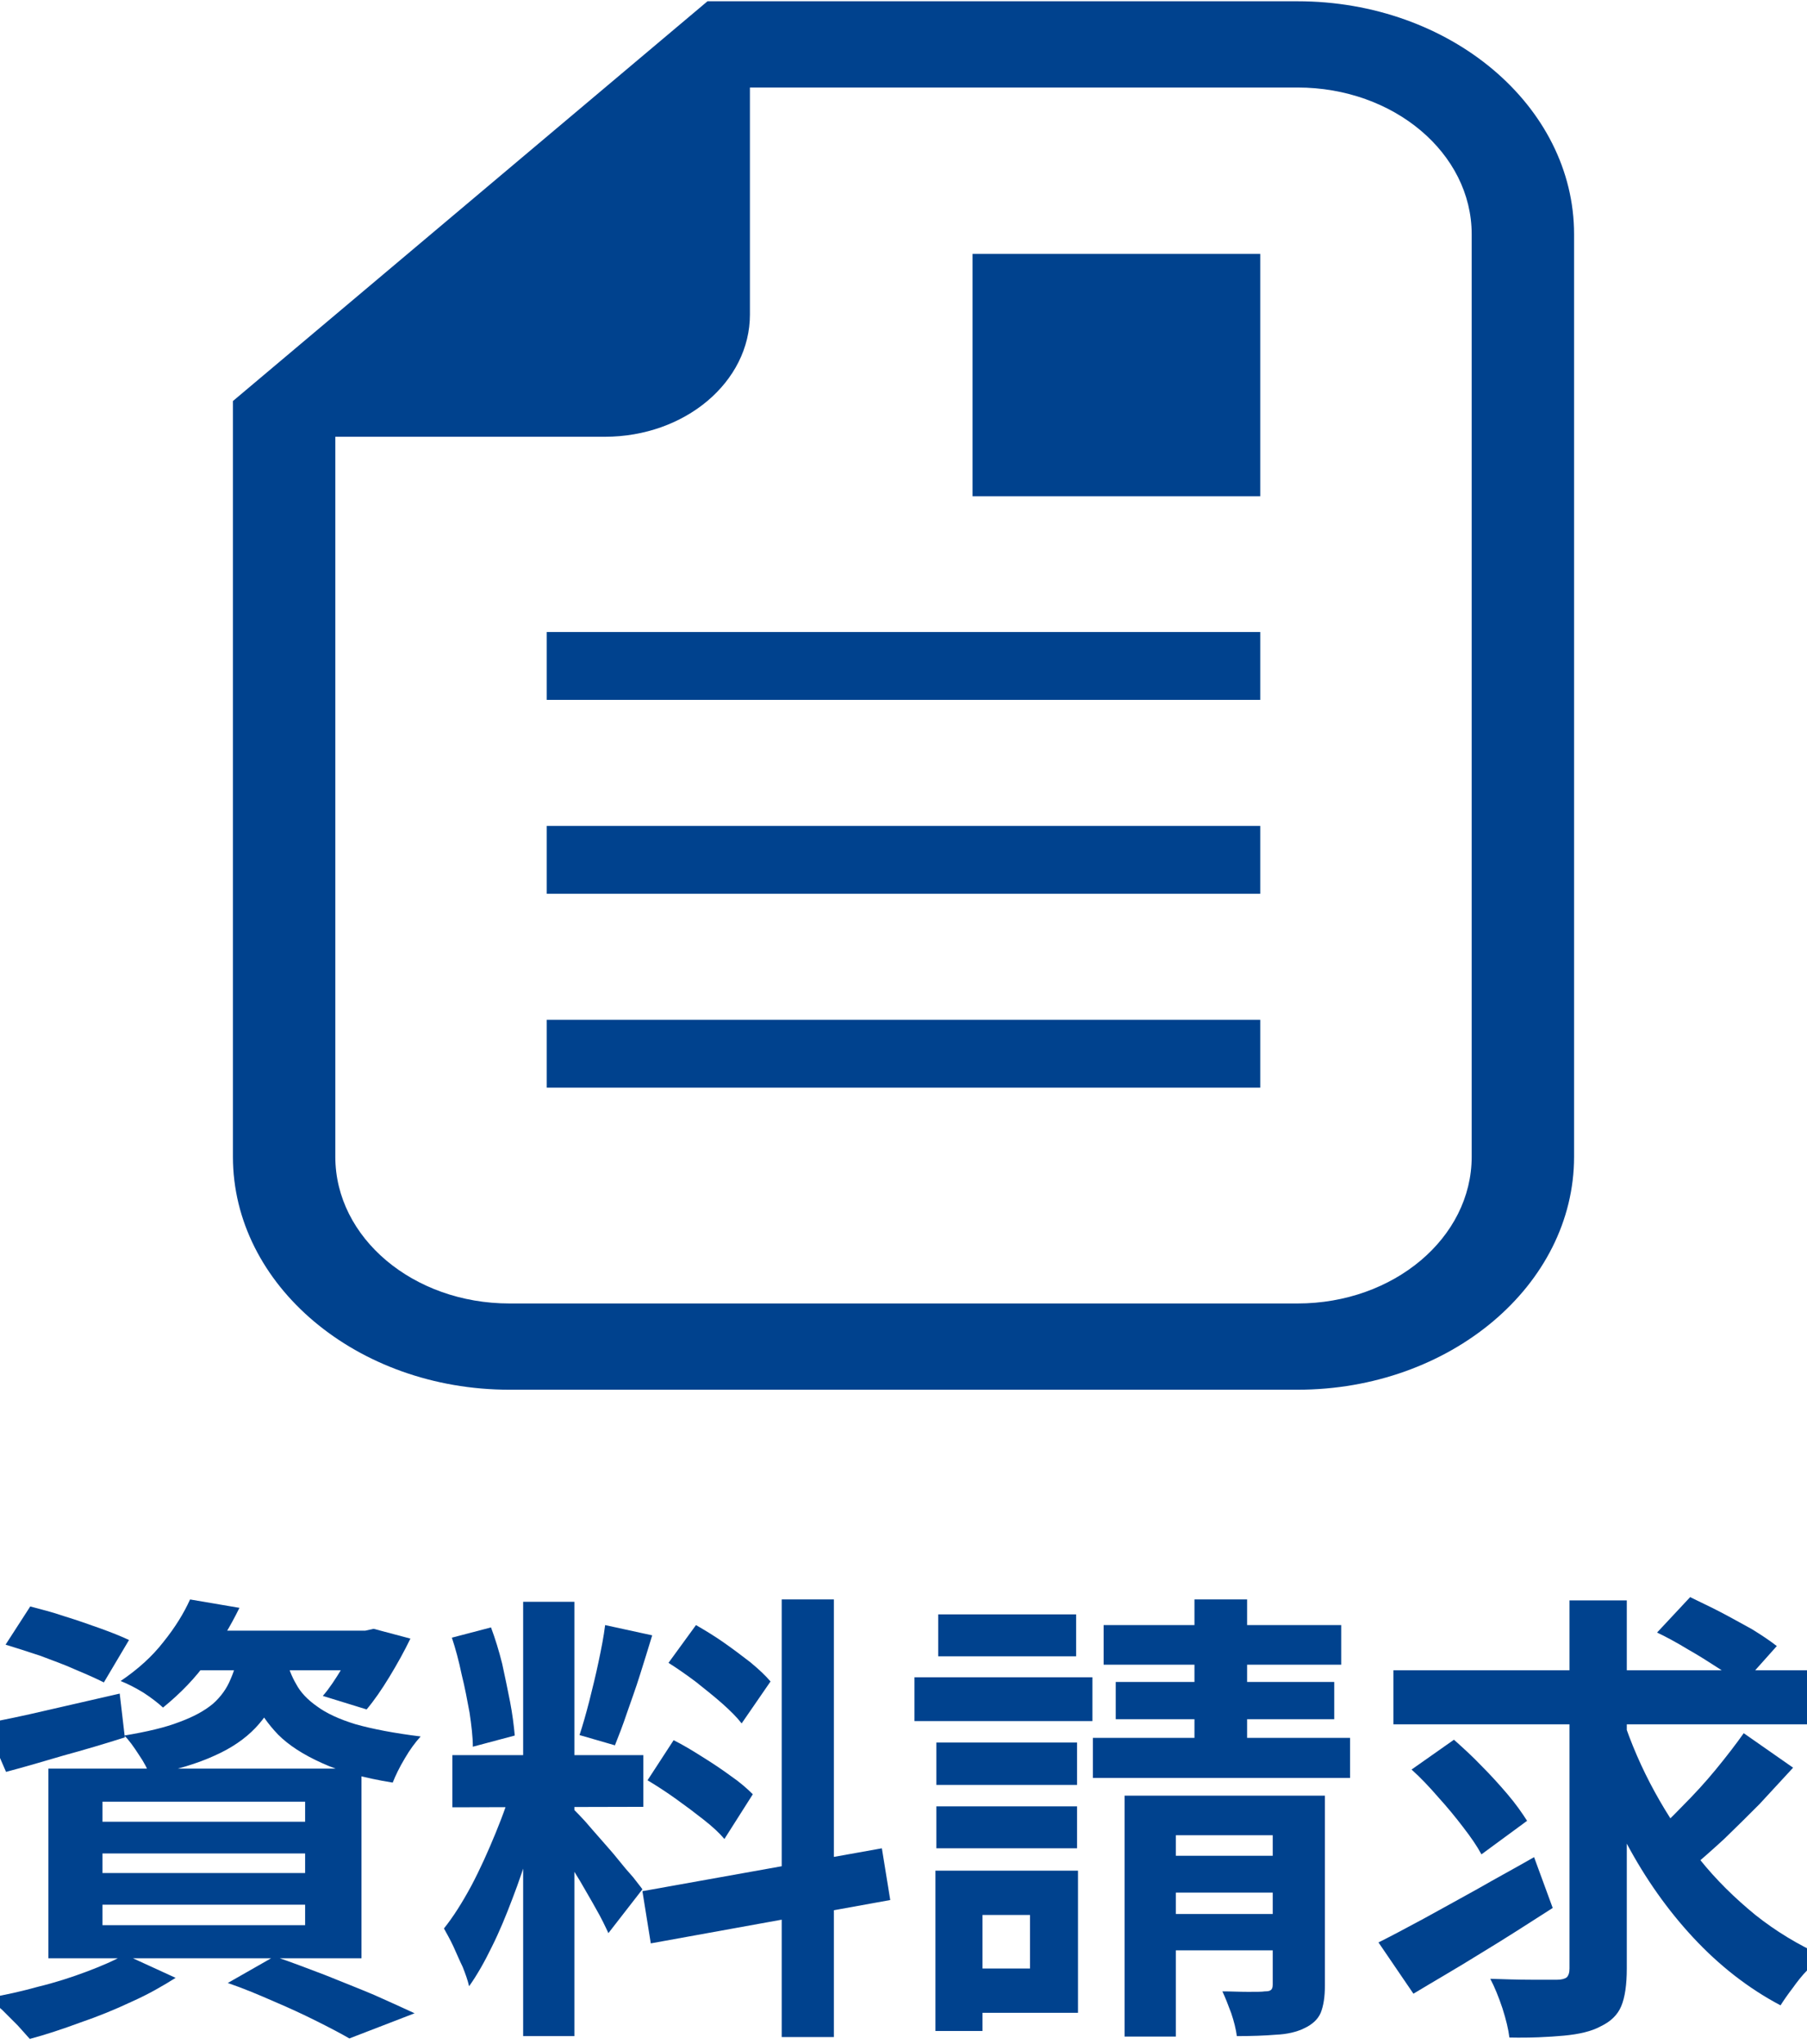 <?xml version="1.0" encoding="UTF-8" standalone="no"?><!DOCTYPE svg PUBLIC "-//W3C//DTD SVG 1.1//EN" "http://www.w3.org/Graphics/SVG/1.1/DTD/svg11.dtd"><svg width="100%" height="100%" viewBox="0 0 512 579" version="1.1" xmlns="http://www.w3.org/2000/svg" xmlns:xlink="http://www.w3.org/1999/xlink" xml:space="preserve" xmlns:serif="http://www.serif.com/" style="fill-rule:evenodd;clip-rule:evenodd;stroke-linejoin:round;stroke-miterlimit:2;"><g><g><path d="M367.657,0.359l-167.191,-0l-8.496,7.154l-117.473,98.926l-8.497,7.154l-0,214.07c-0,36.379 35.143,65.979 78.35,65.979l223.307,0c43.2,0 78.343,-29.6 78.343,-65.979l0,-261.326c0,-36.384 -35.143,-65.978 -78.343,-65.978Zm49.333,327.303c-0,22.95 -22.087,41.55 -49.333,41.55l-223.307,-0c-27.252,-0 -49.339,-18.6 -49.339,-41.55l0,-203.948l76.363,-0c22.698,-0 41.111,-15.501 41.111,-34.62l-0,-64.306l155.172,0c27.246,0 49.333,18.6 49.333,41.549l-0,261.325Z" style="fill:#00428e;fill-rule:nonzero;"/><rect x="275.562" y="71.925" width="81.522" height="68.65" style="fill:#00428e;"/><rect x="154.91" y="179.02" width="202.174" height="19.222" style="fill:#00428e;"/><rect x="154.91" y="233.94" width="202.174" height="19.222" style="fill:#00428e;"/><rect x="154.91" y="288.859" width="202.174" height="19.222" style="fill:#00428e;"/></g><g transform="matrix(132,0,0,132,-8.85,565.251)"><path d="M0.079,-0.753l0.053,-0.082c0.022,0.006 0.047,0.012 0.073,0.021c0.026,0.008 0.052,0.017 0.077,0.026c0.025,0.009 0.045,0.017 0.062,0.025l-0.054,0.091c-0.016,-0.008 -0.036,-0.017 -0.06,-0.027c-0.024,-0.011 -0.05,-0.02 -0.076,-0.03c-0.027,-0.009 -0.052,-0.017 -0.075,-0.024Zm-0.044,0.169c0.037,-0.007 0.081,-0.016 0.132,-0.028c0.052,-0.012 0.104,-0.024 0.157,-0.036l0.011,0.094c-0.044,0.014 -0.088,0.027 -0.132,0.039c-0.044,0.013 -0.085,0.025 -0.123,0.035l-0.045,-0.104Zm0.443,-0.199l0.384,0l0,0.085l-0.451,-0l0.067,-0.085Zm0.356,0l0.017,0l0.018,-0.004l0.079,0.021c-0.013,0.027 -0.028,0.054 -0.045,0.082c-0.017,0.028 -0.033,0.051 -0.049,0.07l-0.094,-0.029c0.014,-0.016 0.027,-0.036 0.041,-0.059c0.014,-0.024 0.025,-0.046 0.033,-0.067l0,-0.014Zm-0.253,0.036l0.107,-0c-0.005,0.036 -0.013,0.068 -0.024,0.097c-0.011,0.028 -0.028,0.054 -0.049,0.076c-0.022,0.023 -0.051,0.043 -0.087,0.059c-0.037,0.017 -0.083,0.031 -0.14,0.042c-0.004,-0.013 -0.012,-0.028 -0.023,-0.044c-0.011,-0.017 -0.021,-0.031 -0.031,-0.041c0.048,-0.008 0.087,-0.017 0.118,-0.029c0.03,-0.011 0.054,-0.024 0.072,-0.039c0.017,-0.015 0.03,-0.033 0.038,-0.053c0.009,-0.02 0.015,-0.043 0.019,-0.068Zm0.101,0.025c0.004,0.019 0.011,0.037 0.021,0.054c0.009,0.017 0.024,0.033 0.044,0.047c0.02,0.015 0.048,0.028 0.084,0.039c0.036,0.01 0.082,0.019 0.139,0.026c-0.011,0.012 -0.023,0.028 -0.034,0.047c-0.012,0.02 -0.02,0.037 -0.026,0.052c-0.062,-0.01 -0.113,-0.024 -0.152,-0.042c-0.04,-0.018 -0.071,-0.038 -0.094,-0.061c-0.022,-0.023 -0.039,-0.047 -0.051,-0.074c-0.012,-0.026 -0.021,-0.052 -0.027,-0.079l0.096,-0.009Zm-0.207,-0.128l0.106,0.018c-0.019,0.039 -0.042,0.077 -0.068,0.113c-0.026,0.037 -0.058,0.07 -0.096,0.101c-0.011,-0.01 -0.025,-0.021 -0.042,-0.032c-0.018,-0.011 -0.034,-0.019 -0.049,-0.025c0.037,-0.025 0.068,-0.053 0.092,-0.084c0.025,-0.031 0.044,-0.062 0.057,-0.091Zm-0.188,0.545l0,0.042l0.435,0l0,-0.042l-0.435,-0Zm0,0.11l0,0.044l0.435,0l0,-0.044l-0.435,0Zm0,-0.221l0,0.043l0.435,-0l0,-0.043l-0.435,0Zm-0.116,-0.071l0.672,-0l0,0.407l-0.672,0l0,-0.407Zm0.385,0.46l0.1,-0.057c0.036,0.012 0.072,0.026 0.109,0.04c0.037,0.015 0.073,0.029 0.106,0.043c0.034,0.015 0.062,0.028 0.086,0.039l-0.14,0.054c-0.019,-0.011 -0.042,-0.023 -0.07,-0.037c-0.028,-0.014 -0.058,-0.028 -0.091,-0.042c-0.032,-0.014 -0.065,-0.028 -0.1,-0.04Zm-0.221,-0.061l0.109,0.05c-0.027,0.017 -0.058,0.035 -0.094,0.051c-0.036,0.017 -0.073,0.032 -0.111,0.045c-0.038,0.014 -0.074,0.026 -0.108,0.035c-0.007,-0.008 -0.016,-0.018 -0.026,-0.029c-0.011,-0.011 -0.022,-0.022 -0.033,-0.033c-0.011,-0.01 -0.022,-0.019 -0.03,-0.026c0.035,-0.006 0.071,-0.014 0.107,-0.024c0.037,-0.009 0.071,-0.02 0.103,-0.032c0.032,-0.012 0.06,-0.024 0.083,-0.037Z" style="fill:#00428e;fill-rule:nonzero;"/></g><g transform="matrix(132,0,0,132,123.15,565.251)"><path d="M0.19,-0.845l0.11,0l0,0.932l-0.11,0l-0,-0.932Zm-0.152,0.329l0.41,-0l0,0.111l-0.41,0.001l0,-0.112Zm0.13,0.059l0.067,0.033c-0.009,0.033 -0.019,0.069 -0.03,0.106c-0.012,0.037 -0.024,0.074 -0.038,0.11c-0.014,0.037 -0.028,0.071 -0.044,0.103c-0.016,0.033 -0.032,0.061 -0.049,0.085c-0.003,-0.013 -0.008,-0.027 -0.014,-0.042c-0.007,-0.014 -0.013,-0.029 -0.02,-0.044c-0.007,-0.015 -0.014,-0.027 -0.02,-0.038c0.02,-0.025 0.039,-0.055 0.059,-0.092c0.019,-0.036 0.036,-0.074 0.052,-0.113c0.016,-0.039 0.029,-0.075 0.037,-0.108Zm0.131,0.058c0.006,0.006 0.014,0.014 0.024,0.025c0.01,0.012 0.021,0.024 0.034,0.039c0.012,0.014 0.025,0.028 0.036,0.042c0.012,0.015 0.023,0.028 0.033,0.039c0.009,0.012 0.016,0.02 0.02,0.026l-0.073,0.094c-0.007,-0.015 -0.015,-0.032 -0.026,-0.051c-0.011,-0.02 -0.023,-0.04 -0.035,-0.061c-0.013,-0.021 -0.025,-0.041 -0.037,-0.06c-0.012,-0.018 -0.022,-0.034 -0.031,-0.046l0.055,-0.047Zm-0.262,-0.369l0.084,-0.022c0.009,0.024 0.017,0.05 0.024,0.078c0.006,0.028 0.012,0.056 0.017,0.082c0.005,0.026 0.008,0.05 0.01,0.072l-0.09,0.024c-0,-0.021 -0.003,-0.046 -0.007,-0.073c-0.005,-0.027 -0.01,-0.054 -0.017,-0.082c-0.006,-0.029 -0.013,-0.055 -0.021,-0.079Zm0.329,-0.027l0.101,0.022c-0.008,0.027 -0.017,0.055 -0.026,0.084c-0.009,0.029 -0.019,0.056 -0.028,0.082c-0.009,0.027 -0.018,0.05 -0.026,0.07l-0.076,-0.022c0.007,-0.021 0.014,-0.046 0.021,-0.073c0.007,-0.028 0.014,-0.056 0.02,-0.085c0.006,-0.028 0.011,-0.054 0.014,-0.078Zm0.379,-0.055l0.112,-0l0,0.939l-0.112,-0l-0,-0.939Zm-0.299,0.626l0.514,-0.092l0.018,0.111l-0.514,0.093l-0.018,-0.112Zm0.056,-0.49l0.059,-0.081c0.019,0.011 0.039,0.023 0.059,0.037c0.02,0.014 0.04,0.029 0.058,0.043c0.018,0.015 0.032,0.028 0.043,0.041l-0.062,0.09c-0.01,-0.013 -0.024,-0.027 -0.042,-0.043c-0.017,-0.015 -0.036,-0.03 -0.056,-0.046c-0.02,-0.015 -0.04,-0.029 -0.059,-0.041Zm-0.045,0.252l0.056,-0.086c0.02,0.01 0.04,0.022 0.062,0.036c0.021,0.013 0.042,0.027 0.061,0.041c0.019,0.013 0.035,0.027 0.047,0.039l-0.061,0.096c-0.011,-0.013 -0.025,-0.026 -0.044,-0.041c-0.019,-0.015 -0.039,-0.03 -0.06,-0.045c-0.021,-0.015 -0.041,-0.028 -0.061,-0.04Z" style="fill:#00428e;fill-rule:nonzero;"/></g><g transform="matrix(132,0,0,132,255.15,565.251)"><path d="M0.077,-0.543l0.302,0l0,0.091l-0.302,-0l0,-0.091Zm0.004,-0.275l0.296,-0l-0,0.09l-0.296,0l-0,-0.09Zm-0.004,0.412l0.302,-0l0,0.09l-0.302,0l0,-0.09Zm-0.047,-0.277l0.382,-0l0,0.094l-0.382,0l-0,-0.094Zm0.099,0.415l0.252,0l-0,0.305l-0.252,-0l0,-0.095l0.149,-0l0,-0.115l-0.149,0l0,-0.095Zm-0.054,0l0.101,0l0,0.344l-0.101,0l0,-0.344Zm0.361,-0.527l0.51,-0l0,0.085l-0.51,0l0,-0.085Zm0.026,0.122l0.469,-0l-0,0.08l-0.469,0l-0,-0.08Zm-0.049,0.12l0.552,-0l0,0.086l-0.552,-0l-0,-0.086Zm0.218,-0.297l0.113,0l0,0.37l-0.113,-0l-0,-0.37Zm-0.15,0.421l0.383,-0l0,0.085l-0.273,-0l0,0.432l-0.11,0l-0,-0.517Zm0.318,-0l0.112,-0l-0,0.407c-0,0.025 -0.003,0.044 -0.009,0.059c-0.006,0.014 -0.018,0.025 -0.035,0.033c-0.016,0.008 -0.037,0.013 -0.061,0.014c-0.024,0.002 -0.052,0.003 -0.084,0.003c-0.002,-0.015 -0.006,-0.031 -0.012,-0.049c-0.007,-0.019 -0.013,-0.034 -0.019,-0.047c0.018,0 0.036,0.001 0.055,0.001c0.018,-0 0.03,-0 0.036,-0.001c0.007,0 0.011,-0.001 0.013,-0.003c0.003,-0.002 0.004,-0.006 0.004,-0.012l-0,-0.405Zm-0.27,0.129l0.327,0l0,0.079l-0.327,-0l0,-0.079Zm0,0.125l0.327,0l0,0.078l-0.327,0l0,-0.078Z" style="fill:#00428e;fill-rule:nonzero;"/></g><g transform="matrix(132,0,0,132,387.15,565.251)"><path d="M0.058,-0.698l0.888,-0l0,0.116l-0.888,0l-0,-0.116Zm0.492,0.102c0.018,0.055 0.041,0.108 0.069,0.159c0.028,0.051 0.06,0.099 0.096,0.144c0.036,0.045 0.076,0.084 0.12,0.12c0.044,0.035 0.092,0.064 0.143,0.087c-0.01,0.008 -0.02,0.018 -0.031,0.031c-0.012,0.012 -0.022,0.025 -0.032,0.039c-0.01,0.013 -0.019,0.026 -0.026,0.037c-0.07,-0.037 -0.132,-0.086 -0.187,-0.145c-0.055,-0.059 -0.103,-0.127 -0.143,-0.202c-0.041,-0.076 -0.075,-0.157 -0.103,-0.243l0.094,-0.027Zm0.26,0.033l0.106,0.074c-0.023,0.025 -0.047,0.051 -0.072,0.078c-0.026,0.026 -0.051,0.051 -0.076,0.075c-0.025,0.023 -0.049,0.044 -0.071,0.063l-0.088,-0.067c0.022,-0.019 0.045,-0.041 0.069,-0.066c0.025,-0.025 0.049,-0.051 0.072,-0.079c0.023,-0.028 0.043,-0.054 0.06,-0.078Zm-0.186,-0.216l0.071,-0.076c0.02,0.01 0.042,0.02 0.065,0.032c0.023,0.012 0.046,0.025 0.068,0.037c0.021,0.013 0.039,0.025 0.053,0.036l-0.075,0.084c-0.013,-0.011 -0.03,-0.024 -0.051,-0.037c-0.02,-0.013 -0.042,-0.027 -0.065,-0.04c-0.023,-0.014 -0.045,-0.026 -0.066,-0.036Zm-0.527,0.294l0.091,-0.064c0.019,0.017 0.039,0.035 0.059,0.056c0.02,0.02 0.039,0.041 0.056,0.061c0.018,0.021 0.031,0.04 0.042,0.057l-0.098,0.072c-0.009,-0.017 -0.022,-0.036 -0.039,-0.058c-0.016,-0.021 -0.034,-0.043 -0.054,-0.065c-0.019,-0.022 -0.038,-0.042 -0.057,-0.059Zm0.339,-0.363l0.123,-0l0,0.79c0,0.035 -0.004,0.062 -0.012,0.081c-0.008,0.019 -0.023,0.033 -0.044,0.043c-0.02,0.011 -0.047,0.017 -0.079,0.02c-0.033,0.003 -0.072,0.005 -0.117,0.004c-0.002,-0.017 -0.007,-0.038 -0.015,-0.063c-0.008,-0.024 -0.017,-0.046 -0.026,-0.063c0.03,0.001 0.06,0.002 0.087,0.002c0.028,0 0.047,0 0.057,0c0.009,-0 0.016,-0.002 0.02,-0.005c0.004,-0.004 0.006,-0.01 0.006,-0.019l-0,-0.79Zm-0.41,0.734c0.028,-0.014 0.06,-0.031 0.097,-0.051c0.036,-0.02 0.075,-0.041 0.116,-0.064c0.04,-0.023 0.081,-0.045 0.121,-0.068l0.04,0.109c-0.05,0.032 -0.101,0.065 -0.154,0.097c-0.053,0.033 -0.102,0.061 -0.145,0.087l-0.075,-0.11Z" style="fill:#00428e;fill-rule:nonzero;"/></g><g transform="matrix(132,0,0,132,519.15,565.251)"></g></g></svg>